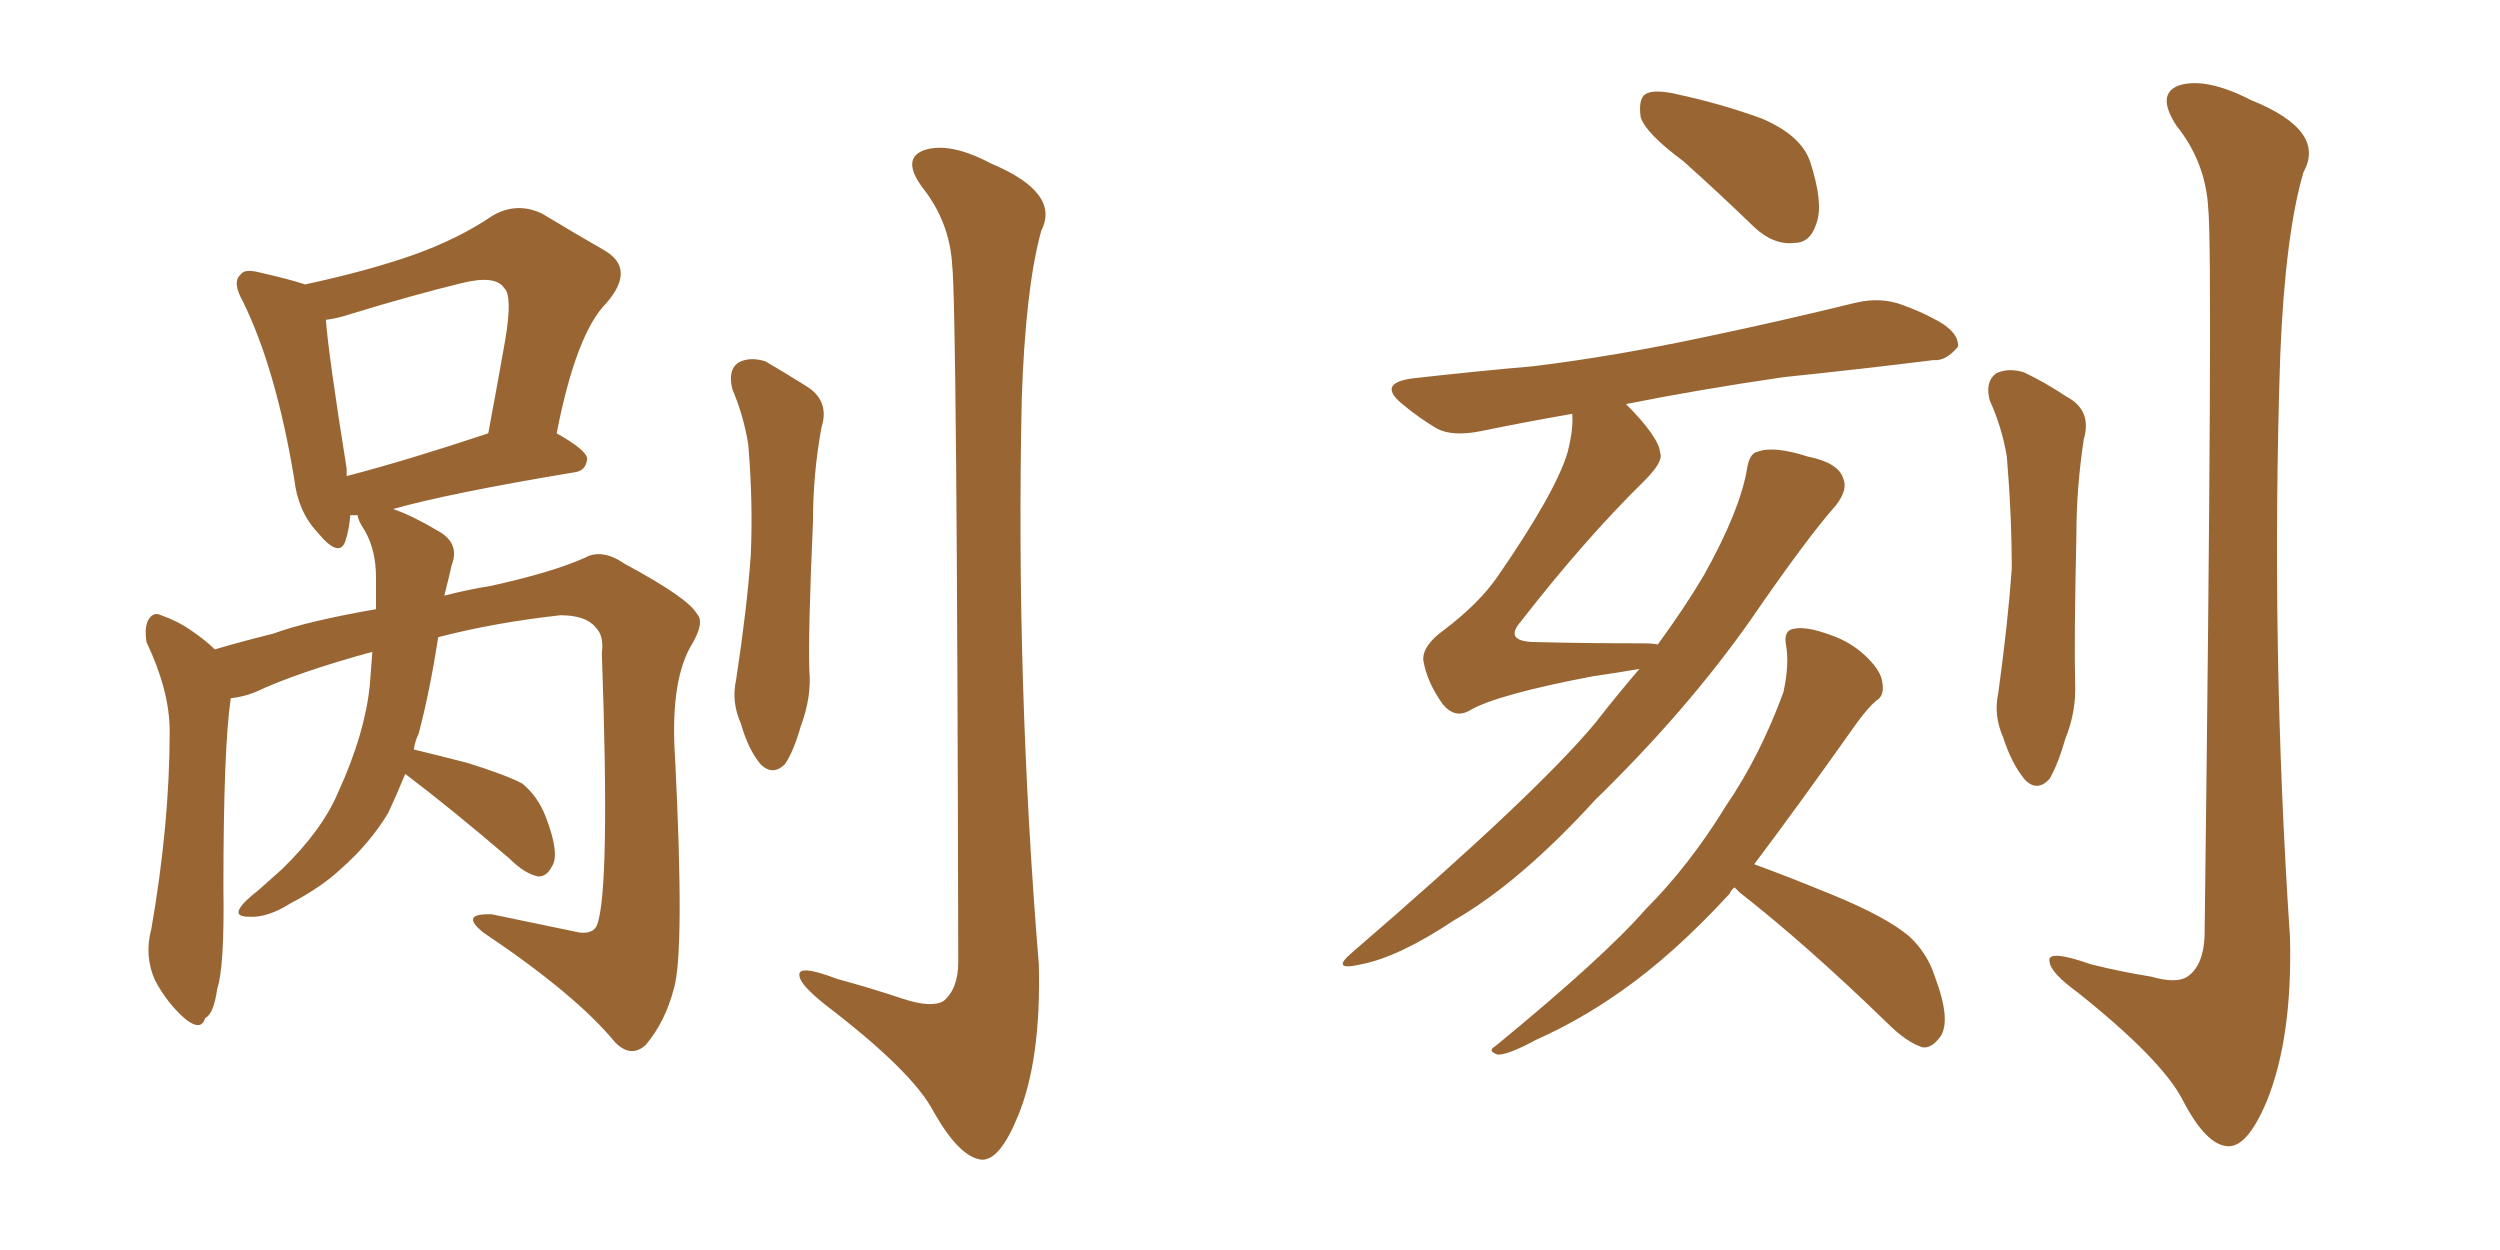<svg xmlns="http://www.w3.org/2000/svg" xmlns:xlink="http://www.w3.org/1999/xlink" width="300" height="150"><path fill="#996633" padding="10" d="M48.63 92.87L48.63 92.87Q47.61 95.36 46.58 97.56L46.58 97.56Q44.38 101.22 40.87 104.30L40.87 104.30Q38.53 106.49 34.86 108.40L34.86 108.40Q32.08 110.16 29.88 110.01L29.88 110.01Q28.27 110.01 28.71 109.13L28.71 109.13Q29.15 108.25 31.05 106.79L31.05 106.79Q32.37 105.62 33.84 104.30L33.84 104.30Q38.67 99.61 40.58 95.07L40.58 95.07Q43.80 88.04 44.38 82.18L44.38 82.18Q44.53 79.98 44.68 78.22L44.68 78.22Q35.60 80.71 30.62 83.06L30.62 83.06Q29.15 83.64 27.69 83.79L27.69 83.79Q26.81 89.79 26.81 106.49L26.81 106.49Q26.95 116.02 26.07 118.65L26.07 118.65Q25.63 121.73 24.61 122.17L24.61 122.17Q24.17 123.78 22.27 122.31L22.27 122.31Q20.07 120.41 18.60 117.63L18.60 117.63Q17.29 114.70 18.16 111.47L18.16 111.47Q20.36 98.88 20.36 87.74L20.36 87.74Q20.36 82.91 17.58 77.05L17.58 77.05Q17.29 75.15 17.87 74.27L17.87 74.27Q18.46 73.39 19.34 73.83L19.34 73.83Q21.39 74.56 22.85 75.59L22.85 75.59Q24.76 76.90 25.78 77.93L25.78 77.93Q28.71 77.05 32.81 76.03L32.81 76.03Q36.77 74.56 45.12 73.10L45.12 73.10Q45.12 70.75 45.12 69.29L45.12 69.29Q45.12 66.06 43.80 63.72L43.80 63.72Q42.92 62.40 42.92 61.82L42.92 61.82Q42.19 61.82 42.04 61.82L42.04 61.82Q41.89 63.57 41.46 64.89L41.46 64.89Q40.72 67.09 38.09 63.87L38.09 63.87Q35.74 61.38 35.30 57.42L35.30 57.42Q33.11 44.24 29.15 36.18L29.15 36.18Q27.83 33.84 28.86 32.96L28.86 32.96Q29.30 32.23 31.05 32.67L31.05 32.67Q34.86 33.54 36.62 34.13L36.62 34.13Q44.09 32.52 49.51 30.62L49.51 30.62Q54.93 28.71 59.03 25.93L59.03 25.93Q61.96 24.17 65.04 25.63L65.04 25.63Q69.43 28.27 72.51 30.03L72.51 30.03Q76.32 32.23 72.80 36.33L72.80 36.33Q69.14 39.99 66.80 52.00L66.80 52.00Q70.46 54.05 70.46 55.08L70.46 55.08Q70.31 56.54 68.85 56.69L68.85 56.69Q53.91 59.18 47.17 61.08L47.17 61.08Q49.37 61.82 52.59 63.72L52.59 63.72Q55.22 65.19 54.20 67.82L54.20 67.82Q53.91 69.14 53.32 71.48L53.32 71.48Q56.10 70.75 58.89 70.31L58.89 70.31Q66.21 68.70 70.17 66.94L70.17 66.94Q72.22 65.77 75 67.68L75 67.68Q82.62 71.78 83.64 73.68L83.64 73.68Q84.67 74.71 82.76 77.78L82.76 77.78Q80.42 82.18 81.01 90.97L81.01 90.97Q82.18 114.26 80.86 118.65L80.86 118.65Q79.83 122.61 77.49 125.39L77.49 125.39Q75.73 127.00 73.83 125.10L73.83 125.10Q69.14 119.38 58.01 111.91L58.01 111.91Q55.08 109.57 59.03 109.72L59.03 109.72Q64.60 110.89 69.58 111.91L69.58 111.91Q71.19 112.06 71.63 111.04L71.63 111.04Q73.24 106.93 72.22 78.37L72.22 78.37Q72.51 76.32 71.48 75.29L71.48 75.29Q70.31 73.83 67.24 73.83L67.24 73.83Q59.33 74.71 52.59 76.46L52.59 76.46Q51.56 83.06 50.24 88.04L50.24 88.04Q49.80 88.92 49.66 89.94L49.66 89.94Q52.15 90.53 56.10 91.55L56.10 91.55Q60.79 93.02 62.70 94.04L62.70 94.04Q64.60 95.65 65.48 98.00L65.48 98.00Q67.24 102.54 66.21 104.00L66.21 104.00Q65.63 105.18 64.60 105.18L64.60 105.18Q62.99 104.88 61.08 102.98L61.08 102.98Q54.05 96.97 48.63 92.87ZM41.60 57.13L41.60 57.13Q48.93 55.22 58.59 52.00L58.59 52.00Q59.77 45.70 60.64 40.72L60.64 40.72Q61.52 35.45 60.50 34.57L60.50 34.57Q59.47 32.96 55.37 33.98L55.37 33.98Q49.37 35.45 42.19 37.65L42.19 37.65Q40.43 38.23 39.11 38.38L39.11 38.38Q39.40 42.48 41.60 56.25L41.60 56.25Q41.60 56.69 41.60 57.13ZM87.89 46.73L87.89 46.73Q87.30 44.38 88.62 43.51L88.62 43.51Q89.94 42.77 91.85 43.36L91.85 43.36Q94.34 44.82 96.68 46.29L96.68 46.29Q99.61 48.05 98.58 51.27L98.58 51.27Q97.56 56.84 97.56 62.55L97.56 62.55Q96.97 75.88 97.12 80.42L97.12 80.42Q97.41 83.64 96.09 87.16L96.09 87.16Q95.21 90.23 94.19 91.70L94.19 91.70Q92.72 93.16 91.26 91.70L91.26 91.70Q89.79 89.94 88.92 86.87L88.92 86.87Q87.74 84.23 88.33 81.59L88.33 81.59Q89.65 72.95 90.09 66.65L90.09 66.65Q90.38 60.35 89.79 53.32L89.79 53.32Q89.21 49.80 87.89 46.73ZM114.26 31.79L114.26 31.79L114.26 31.79Q113.96 26.66 110.74 22.56L110.74 22.56Q108.11 19.04 110.89 18.02L110.89 18.02Q113.96 16.99 118.95 19.63L118.95 19.63Q127.29 23.14 124.95 27.69L124.95 27.69Q123.05 34.57 122.61 47.90L122.61 47.90Q121.88 81.88 124.66 115.72L124.66 115.72Q124.95 127.15 122.17 133.89L122.17 133.89Q119.97 139.31 117.77 139.16L117.77 139.16Q115.14 138.87 112.06 133.45L112.06 133.45Q109.57 128.61 99.02 120.56L99.02 120.56Q96.09 118.21 95.95 117.19L95.95 117.19Q95.51 115.58 100.49 117.48L100.49 117.48Q104.30 118.51 108.25 119.82L108.25 119.82Q111.77 121.00 113.23 120.12L113.23 120.12Q114.99 118.65 114.99 115.43L114.99 115.43Q114.84 37.06 114.26 31.79ZM202.00 19.34L202.00 19.34Q197.46 15.97 196.88 14.06L196.88 14.06Q196.58 11.87 197.46 11.28L197.46 11.28Q198.49 10.69 201.12 11.28L201.12 11.28Q206.54 12.45 211.38 14.21L211.38 14.21Q216.21 16.26 217.24 19.48L217.24 19.48Q218.85 24.46 217.97 26.81L217.97 26.81Q217.24 29.15 215.33 29.15L215.33 29.15Q212.84 29.44 210.50 27.25L210.50 27.25Q206.10 23.00 202.00 19.34ZM196.73 80.27L196.73 80.27Q194.24 80.71 191.16 81.15L191.16 81.15Q179.59 83.35 176.37 85.25L176.37 85.25Q174.61 86.28 173.14 84.52L173.14 84.52Q171.24 81.88 170.80 79.25L170.80 79.25Q170.65 77.49 173.29 75.59L173.29 75.59Q177.54 72.36 179.74 69.14L179.74 69.14Q186.62 59.18 188.09 54.35L188.09 54.35Q188.82 51.56 188.67 49.66L188.67 49.66Q182.81 50.68 177.83 51.71L177.83 51.71Q174.32 52.44 172.41 51.42L172.41 51.42Q170.21 50.10 168.46 48.63L168.46 48.63Q165.09 46.00 169.48 45.41L169.48 45.41Q177.25 44.53 183.98 43.95L183.98 43.95Q193.65 42.77 204.64 40.43L204.64 40.43Q213.72 38.53 222.66 36.33L222.66 36.33Q225.73 35.60 228.37 36.62L228.37 36.62Q230.71 37.50 231.74 38.09L231.74 38.09Q235.11 39.70 234.96 41.60L234.96 41.60Q233.50 43.36 232.03 43.21L232.03 43.21Q223.83 44.24 214.01 45.26L214.01 45.26Q203.91 46.73 195.12 48.49L195.12 48.49Q199.07 52.44 199.22 54.35L199.22 54.35Q199.66 55.37 197.31 57.71L197.31 57.71Q190.14 64.75 182.52 74.56L182.52 74.56Q180.32 77.05 184.42 77.05L184.42 77.05Q190.14 77.20 197.17 77.20L197.17 77.20Q198.34 77.20 198.93 77.34L198.93 77.34Q202.15 72.95 204.49 68.99L204.49 68.99Q208.74 61.38 209.62 56.40L209.62 56.40Q209.91 54.35 210.94 54.20L210.94 54.20Q212.84 53.47 216.94 54.79L216.94 54.79Q220.61 55.52 221.19 57.42L221.19 57.42Q221.78 58.74 220.31 60.64L220.31 60.64Q216.80 64.60 210.06 74.41L210.06 74.41Q202.44 85.25 191.46 95.95L191.46 95.95Q182.37 105.91 174.46 110.45L174.46 110.45Q167.87 114.84 163.33 115.72L163.33 115.72Q159.52 116.60 162.30 114.26L162.30 114.26Q184.42 95.21 191.46 86.72L191.46 86.72Q194.09 83.35 196.73 80.27ZM208.15 106.49L208.15 106.49Q207.71 106.79 207.57 107.23L207.57 107.23Q200.83 114.55 194.53 118.95L194.53 118.95Q189.55 122.46 184.28 124.80L184.28 124.80Q181.05 126.56 179.74 126.56L179.74 126.56Q178.42 126.12 179.44 125.54L179.44 125.54Q192.48 114.84 197.46 109.13L197.46 109.13Q202.73 103.86 207.13 96.68L207.13 96.68Q211.23 90.67 214.01 83.06L214.01 83.06Q214.75 79.69 214.31 77.34L214.31 77.34Q214.01 75.59 215.33 75.44L215.33 75.44Q216.80 75.15 219.58 76.17L219.58 76.17Q222.22 77.05 224.12 78.96L224.12 78.96Q225.73 80.57 225.88 81.88L225.88 81.88Q226.17 83.50 225.15 84.08L225.15 84.08Q224.27 84.81 222.95 86.57L222.95 86.57Q215.48 97.12 210.50 103.71L210.50 103.71Q214.16 105.03 219.87 107.37L219.87 107.37Q226.32 110.01 229.10 112.35L229.10 112.35Q231.30 114.40 232.18 117.19L232.18 117.19Q234.23 122.61 232.76 124.51L232.76 124.51Q231.74 125.83 230.71 125.68L230.71 125.68Q228.81 125.10 226.46 122.75L226.46 122.75Q216.80 113.38 208.74 107.08L208.74 107.08Q208.30 106.64 208.15 106.49ZM238.77 48.05L238.77 48.05Q238.18 45.85 239.50 44.82L239.50 44.82Q240.97 44.09 242.87 44.68L242.87 44.68Q245.36 45.85 248.00 47.61L248.00 47.61Q251.07 49.22 250.05 52.73L250.05 52.73Q249.17 58.59 249.17 64.01L249.17 64.01Q248.88 77.34 249.02 81.88L249.02 81.88Q249.17 85.40 247.85 88.62L247.85 88.62Q246.97 91.70 245.95 93.46L245.95 93.46Q244.48 95.07 243.02 93.60L243.02 93.60Q241.41 91.70 240.38 88.48L240.38 88.48Q239.21 85.84 239.79 83.20L239.79 83.20Q240.97 74.56 241.41 68.26L241.41 68.26Q241.41 61.82 240.82 54.79L240.82 54.79Q240.23 51.27 238.77 48.05ZM264.99 25.05L264.99 25.05L264.99 25.05Q264.70 19.48 261.18 15.09L261.18 15.09Q258.69 11.28 261.47 10.25L261.47 10.25Q264.70 9.23 270.12 12.01L270.12 12.01Q279.20 15.67 276.42 20.65L276.42 20.65Q274.22 28.13 273.63 42.63L273.63 42.63Q272.46 77.64 274.80 112.50L274.80 112.50Q275.10 124.51 272.02 132.13L272.02 132.13Q269.68 137.70 267.33 137.55L267.33 137.55Q264.70 137.40 261.91 131.98L261.91 131.98Q259.42 127.15 249.32 119.09L249.32 119.09Q246.09 116.75 245.95 115.43L245.95 115.43Q245.51 113.82 250.93 115.72L250.93 115.72Q254.44 116.60 258.11 117.19L258.11 117.19Q261.18 118.07 262.50 117.19L262.50 117.19Q264.40 115.87 264.55 112.35L264.55 112.35Q265.58 30.47 264.99 25.05Z"/></svg>
